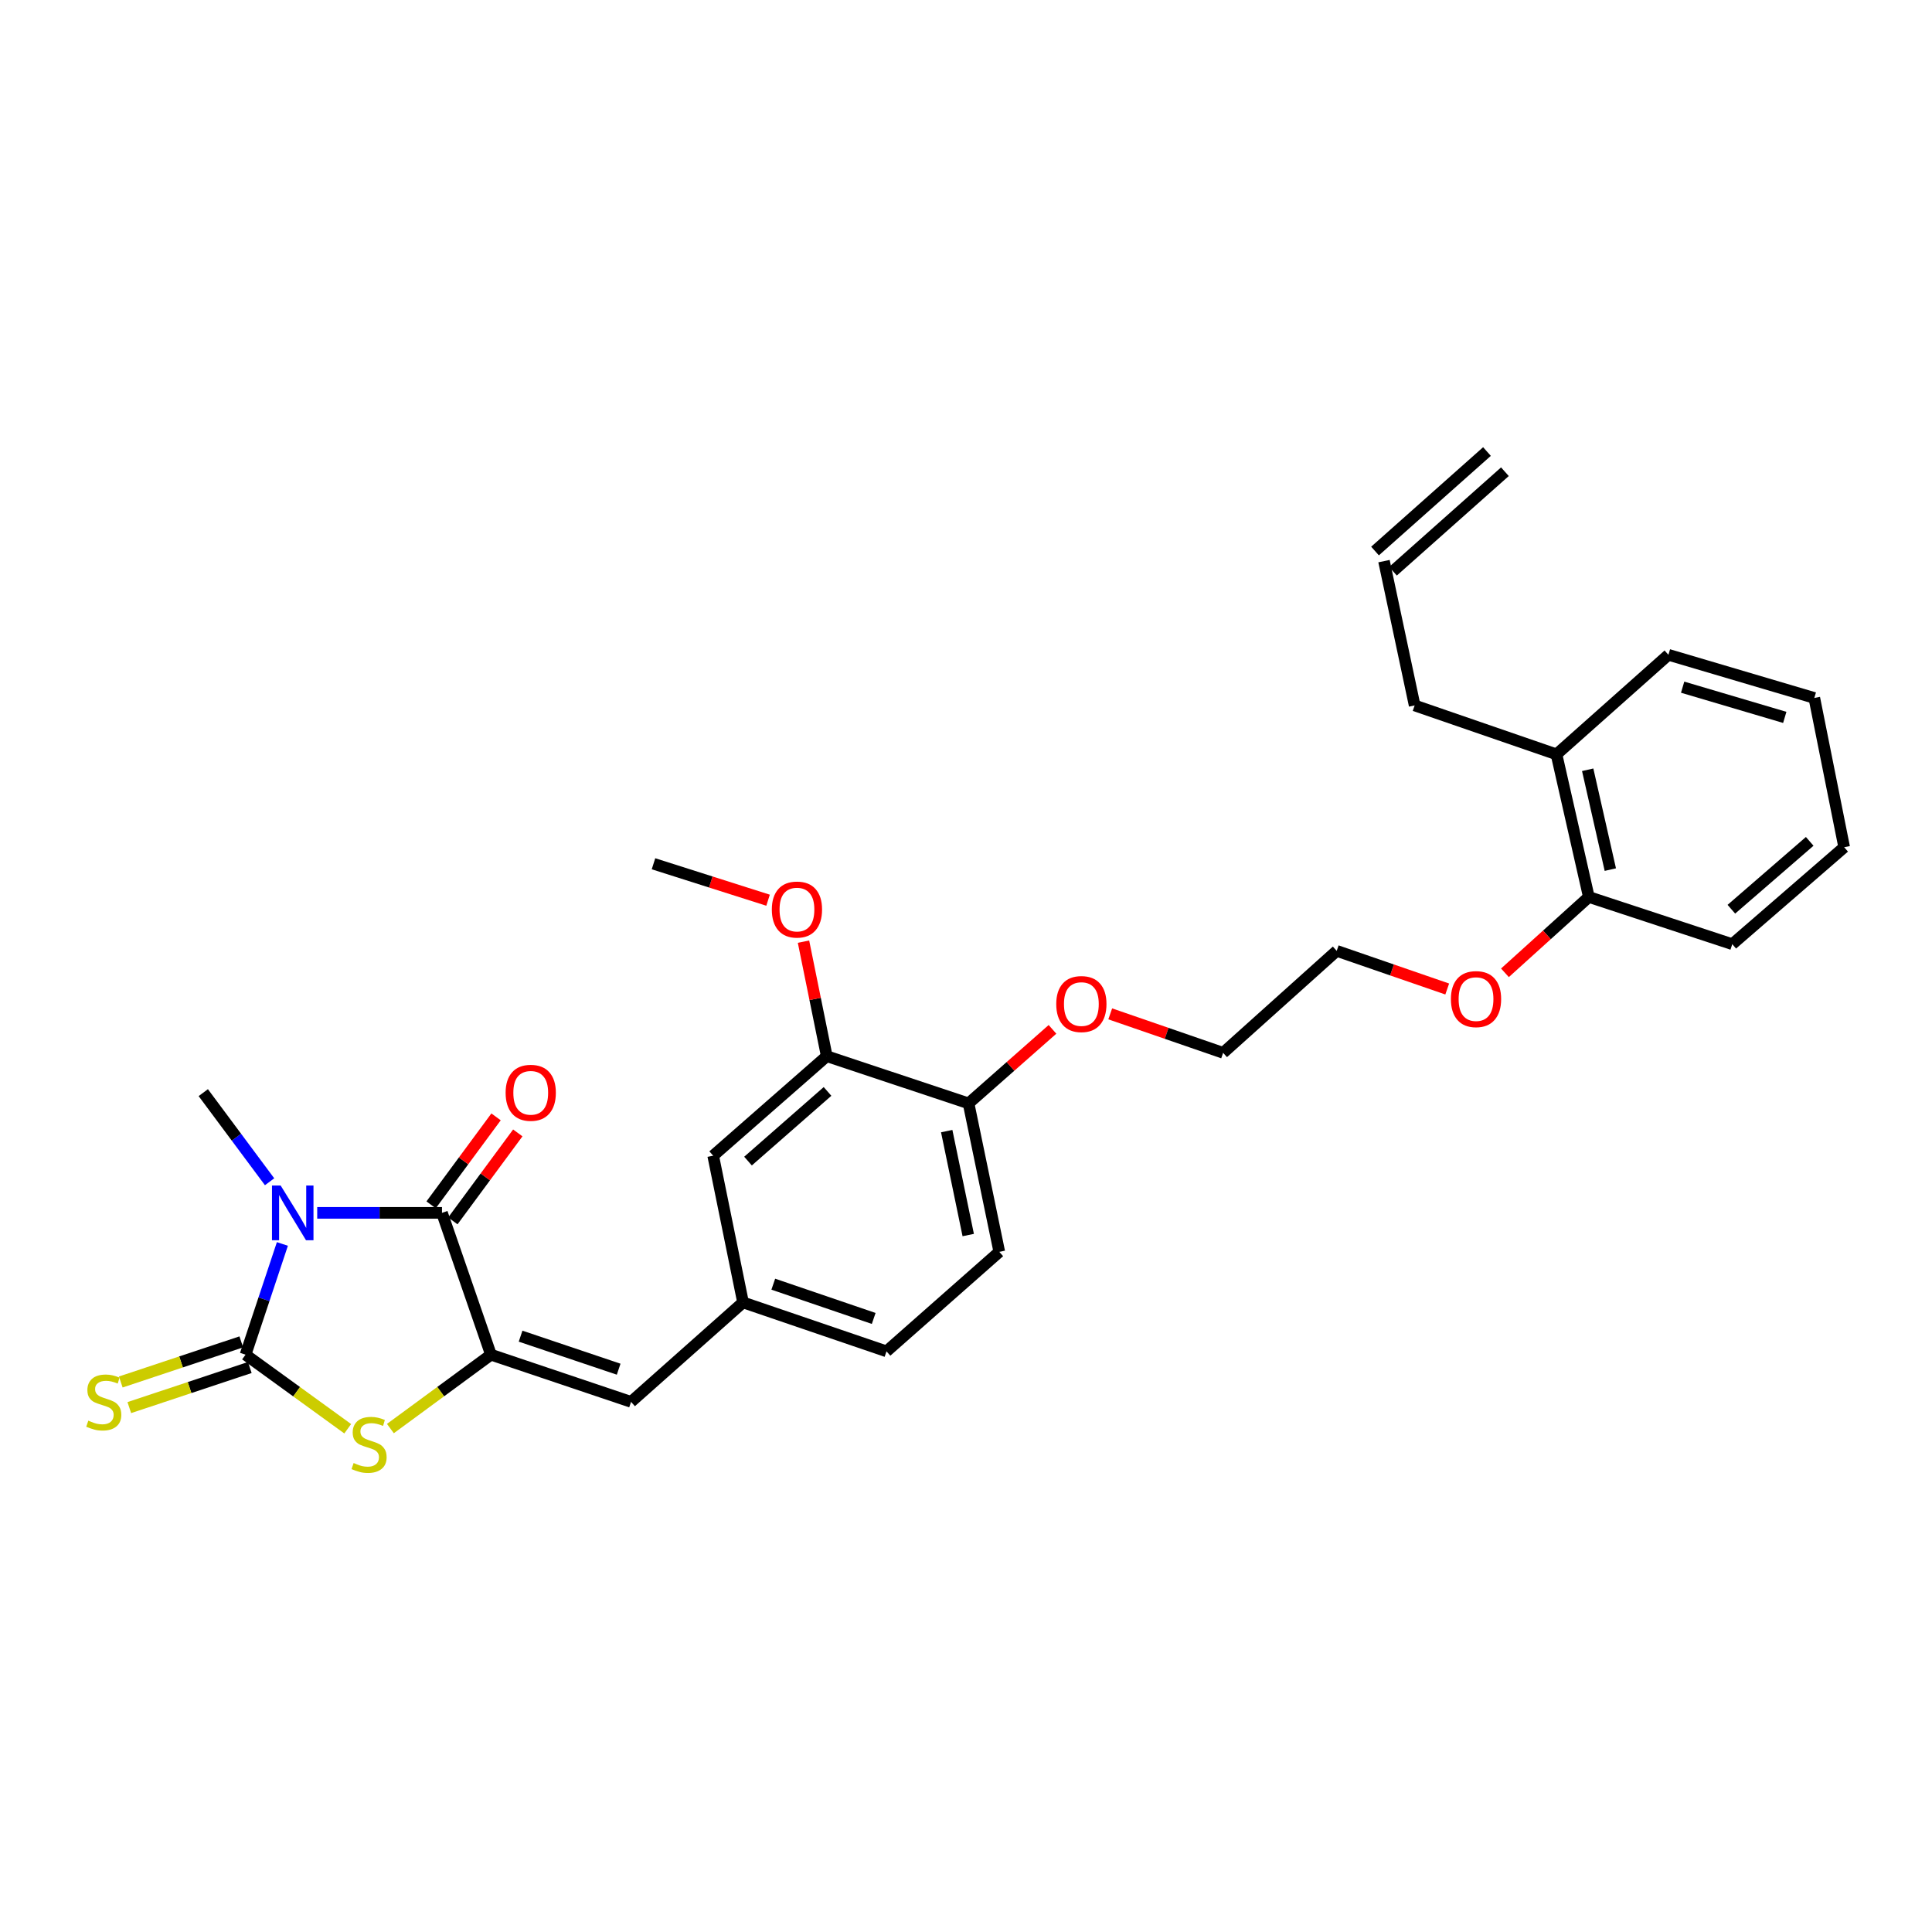 <?xml version='1.0' encoding='iso-8859-1'?>
<svg version='1.1' baseProfile='full'
              xmlns='http://www.w3.org/2000/svg'
                      xmlns:rdkit='http://www.rdkit.org/xml'
                      xmlns:xlink='http://www.w3.org/1999/xlink'
                  xml:space='preserve'
width='1000px' height='1000px' viewBox='0 0 1000 1000'>
<!-- END OF HEADER -->
<rect style='opacity:1.0;fill:#FFFFFF;stroke:none' width='1000' height='1000' x='0' y='0'> </rect>
<path class='bond-0' d='M 146.164,643.868 L 136.627,672.527' style='fill:none;fill-rule:evenodd;stroke:#0000FF;stroke-width:6px;stroke-linecap:butt;stroke-linejoin:miter;stroke-opacity:1' />
<path class='bond-0' d='M 136.627,672.527 L 127.09,701.186' style='fill:none;fill-rule:evenodd;stroke:#000000;stroke-width:6px;stroke-linecap:butt;stroke-linejoin:miter;stroke-opacity:1' />
<path class='bond-1' d='M 164.191,627.774 L 196.48,627.774' style='fill:none;fill-rule:evenodd;stroke:#0000FF;stroke-width:6px;stroke-linecap:butt;stroke-linejoin:miter;stroke-opacity:1' />
<path class='bond-1' d='M 196.48,627.774 L 228.769,627.774' style='fill:none;fill-rule:evenodd;stroke:#000000;stroke-width:6px;stroke-linecap:butt;stroke-linejoin:miter;stroke-opacity:1' />
<path class='bond-12' d='M 139.54,611.675 L 122.378,588.611' style='fill:none;fill-rule:evenodd;stroke:#0000FF;stroke-width:6px;stroke-linecap:butt;stroke-linejoin:miter;stroke-opacity:1' />
<path class='bond-12' d='M 122.378,588.611 L 105.216,565.547' style='fill:none;fill-rule:evenodd;stroke:#000000;stroke-width:6px;stroke-linecap:butt;stroke-linejoin:miter;stroke-opacity:1' />
<path class='bond-3' d='M 127.09,701.186 L 153.535,720.355' style='fill:none;fill-rule:evenodd;stroke:#000000;stroke-width:6px;stroke-linecap:butt;stroke-linejoin:miter;stroke-opacity:1' />
<path class='bond-3' d='M 153.535,720.355 L 179.979,739.523' style='fill:none;fill-rule:evenodd;stroke:#CCCC00;stroke-width:6px;stroke-linecap:butt;stroke-linejoin:miter;stroke-opacity:1' />
<path class='bond-5' d='M 124.882,694.553 L 93.698,704.931' style='fill:none;fill-rule:evenodd;stroke:#000000;stroke-width:6px;stroke-linecap:butt;stroke-linejoin:miter;stroke-opacity:1' />
<path class='bond-5' d='M 93.698,704.931 L 62.514,715.309' style='fill:none;fill-rule:evenodd;stroke:#CCCC00;stroke-width:6px;stroke-linecap:butt;stroke-linejoin:miter;stroke-opacity:1' />
<path class='bond-5' d='M 129.298,707.82 L 98.114,718.198' style='fill:none;fill-rule:evenodd;stroke:#000000;stroke-width:6px;stroke-linecap:butt;stroke-linejoin:miter;stroke-opacity:1' />
<path class='bond-5' d='M 98.114,718.198 L 66.93,728.576' style='fill:none;fill-rule:evenodd;stroke:#CCCC00;stroke-width:6px;stroke-linecap:butt;stroke-linejoin:miter;stroke-opacity:1' />
<path class='bond-2' d='M 228.769,627.774 L 254.115,701.186' style='fill:none;fill-rule:evenodd;stroke:#000000;stroke-width:6px;stroke-linecap:butt;stroke-linejoin:miter;stroke-opacity:1' />
<path class='bond-7' d='M 234.394,631.926 L 251.201,609.159' style='fill:none;fill-rule:evenodd;stroke:#000000;stroke-width:6px;stroke-linecap:butt;stroke-linejoin:miter;stroke-opacity:1' />
<path class='bond-7' d='M 251.201,609.159 L 268.008,586.392' style='fill:none;fill-rule:evenodd;stroke:#FF0000;stroke-width:6px;stroke-linecap:butt;stroke-linejoin:miter;stroke-opacity:1' />
<path class='bond-7' d='M 223.145,623.622 L 239.952,600.855' style='fill:none;fill-rule:evenodd;stroke:#000000;stroke-width:6px;stroke-linecap:butt;stroke-linejoin:miter;stroke-opacity:1' />
<path class='bond-7' d='M 239.952,600.855 L 256.759,578.088' style='fill:none;fill-rule:evenodd;stroke:#FF0000;stroke-width:6px;stroke-linecap:butt;stroke-linejoin:miter;stroke-opacity:1' />
<path class='bond-4' d='M 254.115,701.186 L 326.635,725.608' style='fill:none;fill-rule:evenodd;stroke:#000000;stroke-width:6px;stroke-linecap:butt;stroke-linejoin:miter;stroke-opacity:1' />
<path class='bond-4' d='M 269.456,691.599 L 320.219,708.694' style='fill:none;fill-rule:evenodd;stroke:#000000;stroke-width:6px;stroke-linecap:butt;stroke-linejoin:miter;stroke-opacity:1' />
<path class='bond-29' d='M 254.115,701.186 L 228.093,720.307' style='fill:none;fill-rule:evenodd;stroke:#000000;stroke-width:6px;stroke-linecap:butt;stroke-linejoin:miter;stroke-opacity:1' />
<path class='bond-29' d='M 228.093,720.307 L 202.071,739.427' style='fill:none;fill-rule:evenodd;stroke:#CCCC00;stroke-width:6px;stroke-linecap:butt;stroke-linejoin:miter;stroke-opacity:1' />
<path class='bond-8' d='M 326.635,725.608 L 384.597,674.124' style='fill:none;fill-rule:evenodd;stroke:#000000;stroke-width:6px;stroke-linecap:butt;stroke-linejoin:miter;stroke-opacity:1' />
<path class='bond-6' d='M 427.933,546.679 L 369.14,598.186' style='fill:none;fill-rule:evenodd;stroke:#000000;stroke-width:6px;stroke-linecap:butt;stroke-linejoin:miter;stroke-opacity:1' />
<path class='bond-6' d='M 428.328,564.922 L 387.172,600.977' style='fill:none;fill-rule:evenodd;stroke:#000000;stroke-width:6px;stroke-linecap:butt;stroke-linejoin:miter;stroke-opacity:1' />
<path class='bond-18' d='M 427.933,546.679 L 421.912,517.04' style='fill:none;fill-rule:evenodd;stroke:#000000;stroke-width:6px;stroke-linecap:butt;stroke-linejoin:miter;stroke-opacity:1' />
<path class='bond-18' d='M 421.912,517.04 L 415.891,487.401' style='fill:none;fill-rule:evenodd;stroke:#FF0000;stroke-width:6px;stroke-linecap:butt;stroke-linejoin:miter;stroke-opacity:1' />
<path class='bond-30' d='M 427.933,546.679 L 501.323,571.1' style='fill:none;fill-rule:evenodd;stroke:#000000;stroke-width:6px;stroke-linecap:butt;stroke-linejoin:miter;stroke-opacity:1' />
<path class='bond-9' d='M 384.597,674.124 L 369.14,598.186' style='fill:none;fill-rule:evenodd;stroke:#000000;stroke-width:6px;stroke-linecap:butt;stroke-linejoin:miter;stroke-opacity:1' />
<path class='bond-17' d='M 384.597,674.124 L 458.849,699.454' style='fill:none;fill-rule:evenodd;stroke:#000000;stroke-width:6px;stroke-linecap:butt;stroke-linejoin:miter;stroke-opacity:1' />
<path class='bond-17' d='M 400.25,664.69 L 452.226,682.422' style='fill:none;fill-rule:evenodd;stroke:#000000;stroke-width:6px;stroke-linecap:butt;stroke-linejoin:miter;stroke-opacity:1' />
<path class='bond-10' d='M 501.323,571.1 L 517.231,647.954' style='fill:none;fill-rule:evenodd;stroke:#000000;stroke-width:6px;stroke-linecap:butt;stroke-linejoin:miter;stroke-opacity:1' />
<path class='bond-10' d='M 490.017,585.463 L 501.153,639.26' style='fill:none;fill-rule:evenodd;stroke:#000000;stroke-width:6px;stroke-linecap:butt;stroke-linejoin:miter;stroke-opacity:1' />
<path class='bond-19' d='M 501.323,571.1 L 523.045,551.948' style='fill:none;fill-rule:evenodd;stroke:#000000;stroke-width:6px;stroke-linecap:butt;stroke-linejoin:miter;stroke-opacity:1' />
<path class='bond-19' d='M 523.045,551.948 L 544.767,532.795' style='fill:none;fill-rule:evenodd;stroke:#FF0000;stroke-width:6px;stroke-linecap:butt;stroke-linejoin:miter;stroke-opacity:1' />
<path class='bond-11' d='M 822.378,464.271 L 800.667,483.897' style='fill:none;fill-rule:evenodd;stroke:#000000;stroke-width:6px;stroke-linecap:butt;stroke-linejoin:miter;stroke-opacity:1' />
<path class='bond-11' d='M 800.667,483.897 L 778.956,503.523' style='fill:none;fill-rule:evenodd;stroke:#FF0000;stroke-width:6px;stroke-linecap:butt;stroke-linejoin:miter;stroke-opacity:1' />
<path class='bond-13' d='M 822.378,464.271 L 805.638,390.447' style='fill:none;fill-rule:evenodd;stroke:#000000;stroke-width:6px;stroke-linecap:butt;stroke-linejoin:miter;stroke-opacity:1' />
<path class='bond-13' d='M 833.503,450.106 L 821.785,398.429' style='fill:none;fill-rule:evenodd;stroke:#000000;stroke-width:6px;stroke-linecap:butt;stroke-linejoin:miter;stroke-opacity:1' />
<path class='bond-22' d='M 822.378,464.271 L 896.622,488.708' style='fill:none;fill-rule:evenodd;stroke:#000000;stroke-width:6px;stroke-linecap:butt;stroke-linejoin:miter;stroke-opacity:1' />
<path class='bond-21' d='M 805.638,390.447 L 732.218,365.132' style='fill:none;fill-rule:evenodd;stroke:#000000;stroke-width:6px;stroke-linecap:butt;stroke-linejoin:miter;stroke-opacity:1' />
<path class='bond-23' d='M 805.638,390.447 L 863.57,338.924' style='fill:none;fill-rule:evenodd;stroke:#000000;stroke-width:6px;stroke-linecap:butt;stroke-linejoin:miter;stroke-opacity:1' />
<path class='bond-14' d='M 517.231,647.954 L 458.849,699.454' style='fill:none;fill-rule:evenodd;stroke:#000000;stroke-width:6px;stroke-linecap:butt;stroke-linejoin:miter;stroke-opacity:1' />
<path class='bond-15' d='M 716.356,290.438 L 732.218,365.132' style='fill:none;fill-rule:evenodd;stroke:#000000;stroke-width:6px;stroke-linecap:butt;stroke-linejoin:miter;stroke-opacity:1' />
<path class='bond-16' d='M 721.001,295.663 L 778.94,244.163' style='fill:none;fill-rule:evenodd;stroke:#000000;stroke-width:6px;stroke-linecap:butt;stroke-linejoin:miter;stroke-opacity:1' />
<path class='bond-16' d='M 711.712,285.212 L 769.651,233.712' style='fill:none;fill-rule:evenodd;stroke:#000000;stroke-width:6px;stroke-linecap:butt;stroke-linejoin:miter;stroke-opacity:1' />
<path class='bond-26' d='M 397.551,465.947 L 367.899,456.514' style='fill:none;fill-rule:evenodd;stroke:#FF0000;stroke-width:6px;stroke-linecap:butt;stroke-linejoin:miter;stroke-opacity:1' />
<path class='bond-26' d='M 367.899,456.514 L 338.247,447.081' style='fill:none;fill-rule:evenodd;stroke:#000000;stroke-width:6px;stroke-linecap:butt;stroke-linejoin:miter;stroke-opacity:1' />
<path class='bond-24' d='M 574.653,524.774 L 603.87,534.86' style='fill:none;fill-rule:evenodd;stroke:#FF0000;stroke-width:6px;stroke-linecap:butt;stroke-linejoin:miter;stroke-opacity:1' />
<path class='bond-24' d='M 603.87,534.86 L 633.086,544.947' style='fill:none;fill-rule:evenodd;stroke:#000000;stroke-width:6px;stroke-linecap:butt;stroke-linejoin:miter;stroke-opacity:1' />
<path class='bond-20' d='M 749.081,511.908 L 720.481,502.036' style='fill:none;fill-rule:evenodd;stroke:#FF0000;stroke-width:6px;stroke-linecap:butt;stroke-linejoin:miter;stroke-opacity:1' />
<path class='bond-20' d='M 720.481,502.036 L 691.88,492.165' style='fill:none;fill-rule:evenodd;stroke:#000000;stroke-width:6px;stroke-linecap:butt;stroke-linejoin:miter;stroke-opacity:1' />
<path class='bond-27' d='M 896.622,488.708 L 954.545,438.529' style='fill:none;fill-rule:evenodd;stroke:#000000;stroke-width:6px;stroke-linecap:butt;stroke-linejoin:miter;stroke-opacity:1' />
<path class='bond-27' d='M 896.155,470.614 L 936.702,435.488' style='fill:none;fill-rule:evenodd;stroke:#000000;stroke-width:6px;stroke-linecap:butt;stroke-linejoin:miter;stroke-opacity:1' />
<path class='bond-31' d='M 863.57,338.924 L 939.088,361.263' style='fill:none;fill-rule:evenodd;stroke:#000000;stroke-width:6px;stroke-linecap:butt;stroke-linejoin:miter;stroke-opacity:1' />
<path class='bond-31' d='M 870.931,355.682 L 923.794,371.32' style='fill:none;fill-rule:evenodd;stroke:#000000;stroke-width:6px;stroke-linecap:butt;stroke-linejoin:miter;stroke-opacity:1' />
<path class='bond-25' d='M 633.086,544.947 L 691.88,492.165' style='fill:none;fill-rule:evenodd;stroke:#000000;stroke-width:6px;stroke-linecap:butt;stroke-linejoin:miter;stroke-opacity:1' />
<path class='bond-28' d='M 954.545,438.529 L 939.088,361.263' style='fill:none;fill-rule:evenodd;stroke:#000000;stroke-width:6px;stroke-linecap:butt;stroke-linejoin:miter;stroke-opacity:1' />
<path  class='atom-0' d='M 145.259 613.614
L 154.539 628.614
Q 155.459 630.094, 156.939 632.774
Q 158.419 635.454, 158.499 635.614
L 158.499 613.614
L 162.259 613.614
L 162.259 641.934
L 158.379 641.934
L 148.419 625.534
Q 147.259 623.614, 146.019 621.414
Q 144.819 619.214, 144.459 618.534
L 144.459 641.934
L 140.779 641.934
L 140.779 613.614
L 145.259 613.614
' fill='#0000FF'/>
<path  class='atom-4' d='M 183.034 757.256
Q 183.354 757.376, 184.674 757.936
Q 185.994 758.496, 187.434 758.856
Q 188.914 759.176, 190.354 759.176
Q 193.034 759.176, 194.594 757.896
Q 196.154 756.576, 196.154 754.296
Q 196.154 752.736, 195.354 751.776
Q 194.594 750.816, 193.394 750.296
Q 192.194 749.776, 190.194 749.176
Q 187.674 748.416, 186.154 747.696
Q 184.674 746.976, 183.594 745.456
Q 182.554 743.936, 182.554 741.376
Q 182.554 737.816, 184.954 735.616
Q 187.394 733.416, 192.194 733.416
Q 195.474 733.416, 199.194 734.976
L 198.274 738.056
Q 194.874 736.656, 192.314 736.656
Q 189.554 736.656, 188.034 737.816
Q 186.514 738.936, 186.554 740.896
Q 186.554 742.416, 187.314 743.336
Q 188.114 744.256, 189.234 744.776
Q 190.394 745.296, 192.314 745.896
Q 194.874 746.696, 196.394 747.496
Q 197.914 748.296, 198.994 749.936
Q 200.114 751.536, 200.114 754.296
Q 200.114 758.216, 197.474 760.336
Q 194.874 762.416, 190.514 762.416
Q 187.994 762.416, 186.074 761.856
Q 184.194 761.336, 181.954 760.416
L 183.034 757.256
' fill='#CCCC00'/>
<path  class='atom-6' d='M 45.708 735.328
Q 46.028 735.448, 47.348 736.008
Q 48.668 736.568, 50.108 736.928
Q 51.588 737.248, 53.028 737.248
Q 55.708 737.248, 57.268 735.968
Q 58.828 734.648, 58.828 732.368
Q 58.828 730.808, 58.028 729.848
Q 57.268 728.888, 56.068 728.368
Q 54.868 727.848, 52.868 727.248
Q 50.348 726.488, 48.828 725.768
Q 47.348 725.048, 46.268 723.528
Q 45.228 722.008, 45.228 719.448
Q 45.228 715.888, 47.628 713.688
Q 50.068 711.488, 54.868 711.488
Q 58.148 711.488, 61.868 713.048
L 60.948 716.128
Q 57.548 714.728, 54.988 714.728
Q 52.228 714.728, 50.708 715.888
Q 49.188 717.008, 49.228 718.968
Q 49.228 720.488, 49.988 721.408
Q 50.788 722.328, 51.908 722.848
Q 53.068 723.368, 54.988 723.968
Q 57.548 724.768, 59.068 725.568
Q 60.588 726.368, 61.668 728.008
Q 62.788 729.608, 62.788 732.368
Q 62.788 736.288, 60.148 738.408
Q 57.548 740.488, 53.188 740.488
Q 50.668 740.488, 48.748 739.928
Q 46.868 739.408, 44.628 738.488
L 45.708 735.328
' fill='#CCCC00'/>
<path  class='atom-8' d='M 261.708 565.627
Q 261.708 558.827, 265.068 555.027
Q 268.428 551.227, 274.708 551.227
Q 280.988 551.227, 284.348 555.027
Q 287.708 558.827, 287.708 565.627
Q 287.708 572.507, 284.308 576.427
Q 280.908 580.307, 274.708 580.307
Q 268.468 580.307, 265.068 576.427
Q 261.708 572.547, 261.708 565.627
M 274.708 577.107
Q 279.028 577.107, 281.348 574.227
Q 283.708 571.307, 283.708 565.627
Q 283.708 560.067, 281.348 557.267
Q 279.028 554.427, 274.708 554.427
Q 270.388 554.427, 268.028 557.227
Q 265.708 560.027, 265.708 565.627
Q 265.708 571.347, 268.028 574.227
Q 270.388 577.107, 274.708 577.107
' fill='#FF0000'/>
<path  class='atom-19' d='M 399.499 470.783
Q 399.499 463.983, 402.859 460.183
Q 406.219 456.383, 412.499 456.383
Q 418.779 456.383, 422.139 460.183
Q 425.499 463.983, 425.499 470.783
Q 425.499 477.663, 422.099 481.583
Q 418.699 485.463, 412.499 485.463
Q 406.259 485.463, 402.859 481.583
Q 399.499 477.703, 399.499 470.783
M 412.499 482.263
Q 416.819 482.263, 419.139 479.383
Q 421.499 476.463, 421.499 470.783
Q 421.499 465.223, 419.139 462.423
Q 416.819 459.583, 412.499 459.583
Q 408.179 459.583, 405.819 462.383
Q 403.499 465.183, 403.499 470.783
Q 403.499 476.503, 405.819 479.383
Q 408.179 482.263, 412.499 482.263
' fill='#FF0000'/>
<path  class='atom-20' d='M 546.713 519.696
Q 546.713 512.896, 550.073 509.096
Q 553.433 505.296, 559.713 505.296
Q 565.993 505.296, 569.353 509.096
Q 572.713 512.896, 572.713 519.696
Q 572.713 526.576, 569.313 530.496
Q 565.913 534.376, 559.713 534.376
Q 553.473 534.376, 550.073 530.496
Q 546.713 526.616, 546.713 519.696
M 559.713 531.176
Q 564.033 531.176, 566.353 528.296
Q 568.713 525.376, 568.713 519.696
Q 568.713 514.136, 566.353 511.336
Q 564.033 508.496, 559.713 508.496
Q 555.393 508.496, 553.033 511.296
Q 550.713 514.096, 550.713 519.696
Q 550.713 525.416, 553.033 528.296
Q 555.393 531.176, 559.713 531.176
' fill='#FF0000'/>
<path  class='atom-21' d='M 750.988 517.133
Q 750.988 510.333, 754.348 506.533
Q 757.708 502.733, 763.988 502.733
Q 770.268 502.733, 773.628 506.533
Q 776.988 510.333, 776.988 517.133
Q 776.988 524.013, 773.588 527.933
Q 770.188 531.813, 763.988 531.813
Q 757.748 531.813, 754.348 527.933
Q 750.988 524.053, 750.988 517.133
M 763.988 528.613
Q 768.308 528.613, 770.628 525.733
Q 772.988 522.813, 772.988 517.133
Q 772.988 511.573, 770.628 508.773
Q 768.308 505.933, 763.988 505.933
Q 759.668 505.933, 757.308 508.733
Q 754.988 511.533, 754.988 517.133
Q 754.988 522.853, 757.308 525.733
Q 759.668 528.613, 763.988 528.613
' fill='#FF0000'/>
</svg>
